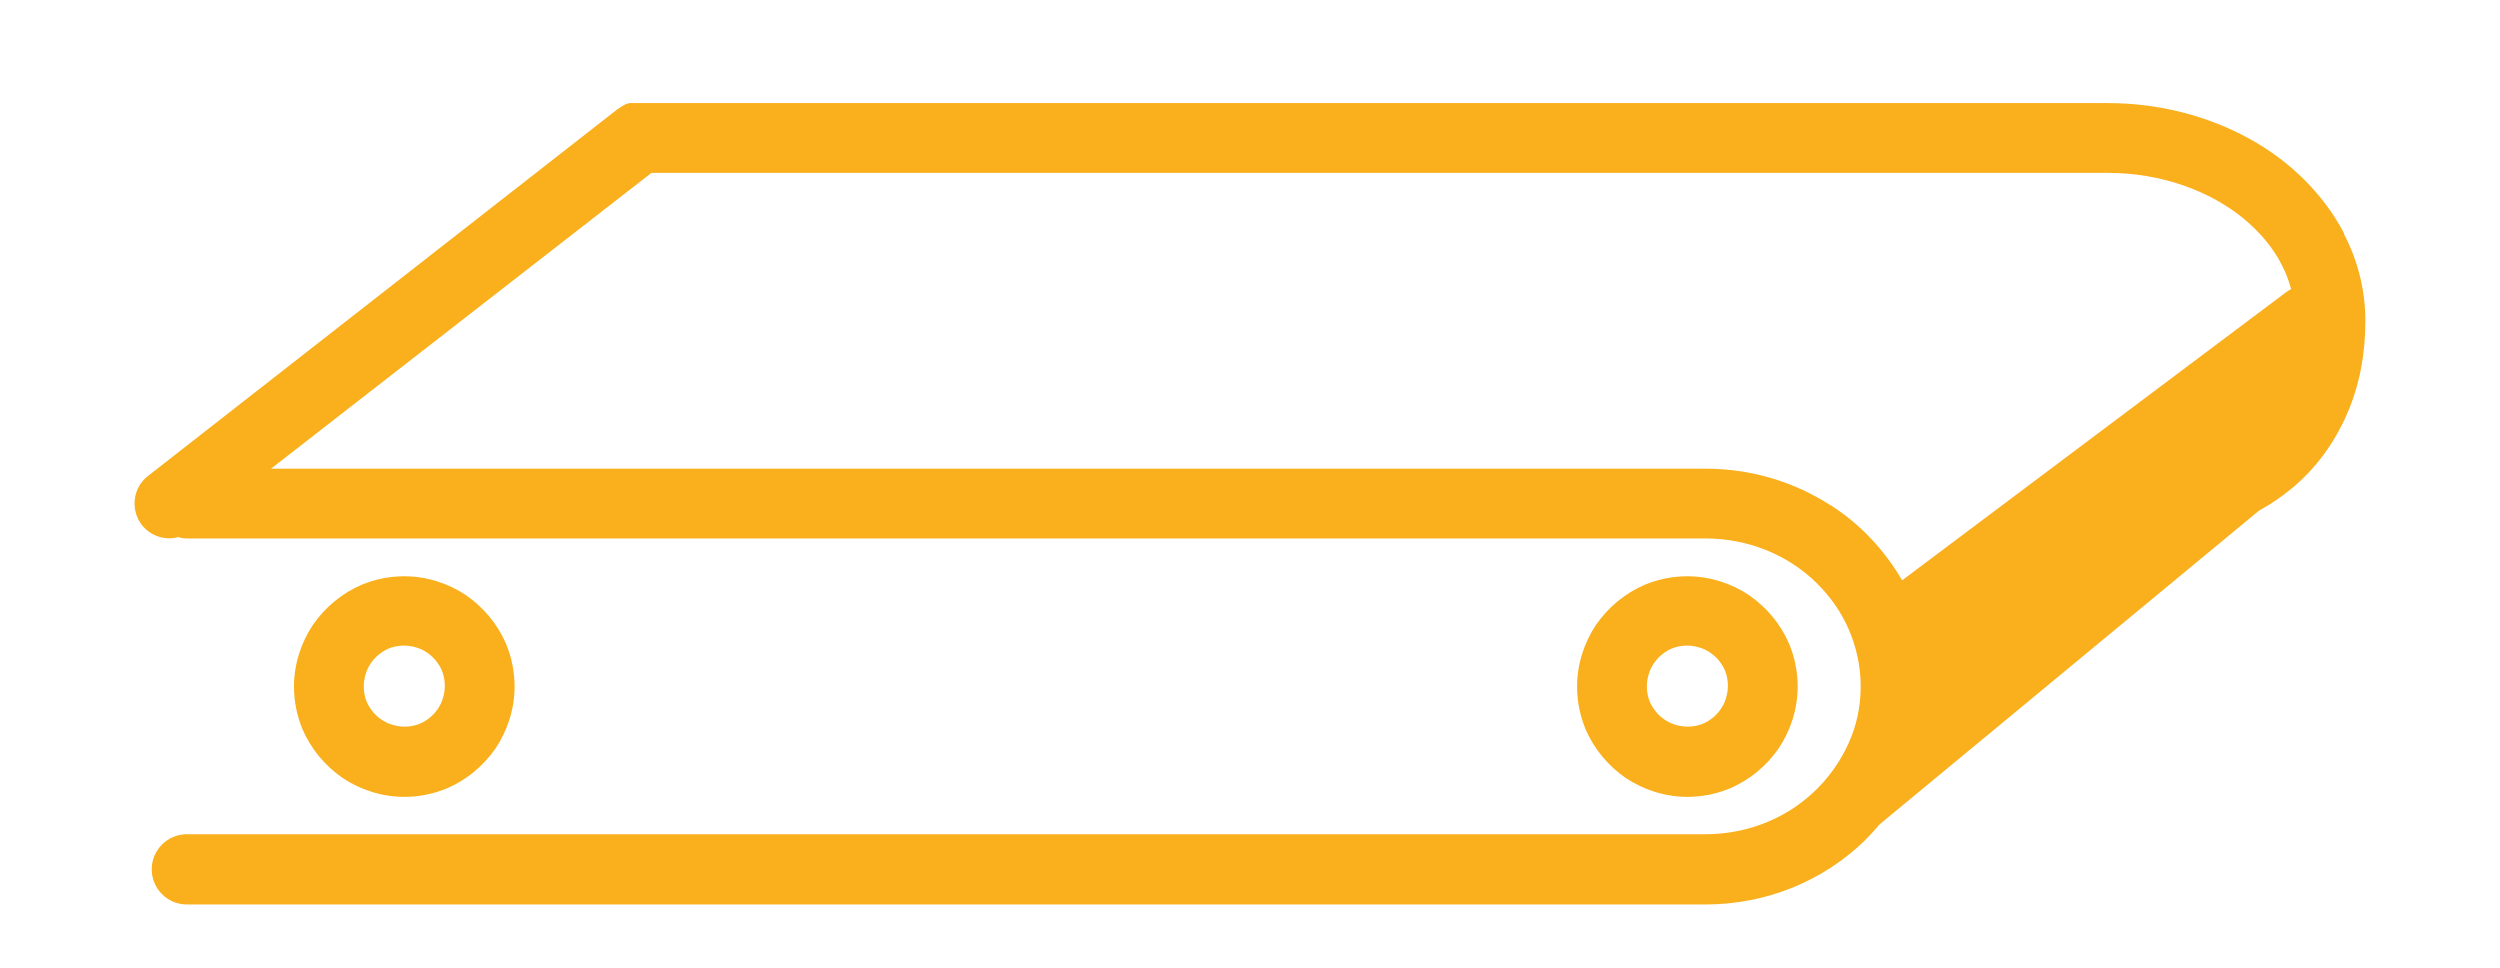 <?xml version="1.0" encoding="UTF-8"?> <svg xmlns="http://www.w3.org/2000/svg" id="Layer_1" version="1.1" viewBox="0 0 55.53 21.51"><defs><style> .st0 { fill: #faaf1c; } </style></defs><path class="st0" d="M52.07,5.19c-.46-.88-1.2-1.61-2.11-2.11-.91-.5-1.99-.79-3.14-.79H14.2s-.01,0-.02,0c-.02,0-.03,0-.05,0-.01,0-.02,0-.03,0-.01,0-.03,0-.04,0-.01,0-.02,0-.03,0-.01,0-.03,0-.04,0-.01,0-.02,0-.04.01-.01,0-.02,0-.04.01-.01,0-.02.01-.04.02-.01,0-.02.01-.03.02-.01,0-.02.01-.04.02,0,0-.02.01-.03.02-.01,0-.02.02-.04.03,0,0-.01,0-.02.01L3.29,10.57c-.34.26-.4.75-.14,1.09.2.25.52.35.81.27.06.02.13.03.19.03h0s33.73,0,33.73,0c.96,0,1.83.37,2.45.97.31.3.56.65.73,1.04.17.39.27.82.27,1.27,0,.45-.09.88-.27,1.27-.26.58-.69,1.09-1.24,1.45-.55.36-1.22.57-1.94.57H4.15c-.43,0-.78.35-.78.78s.35.78.78.78h33.73c1.37,0,2.62-.53,3.53-1.41.12-.12.23-.24.34-.37l8.43-6.97c.26-.14.49-.3.71-.48.55-.45.96-1.02,1.24-1.66.28-.64.41-1.34.41-2.07,0-.69-.17-1.35-.48-1.94ZM40.67,11.23c-.8-.52-1.76-.82-2.79-.82H6.02L14.47,3.84h32.35c1.19,0,2.26.4,3.01,1.01.37.31.67.66.86,1.05.09.17.15.34.2.52-.02.01-.04.03-.07.04l-8.57,6.43c-.39-.67-.93-1.25-1.59-1.67Z"></path><path class="st0" d="M7.61,17.28c.39.26.87.42,1.37.42.34,0,.66-.07.95-.19.44-.19.81-.5,1.08-.89.26-.39.42-.87.42-1.37,0-.34-.07-.66-.19-.95-.19-.44-.5-.81-.89-1.08-.39-.26-.87-.42-1.37-.42-.34,0-.66.07-.95.19-.44.19-.81.5-1.08.89-.26.39-.42.87-.42,1.37,0,.34.07.66.19.95.19.44.5.81.89,1.08ZM8.15,14.89c.07-.16.18-.3.33-.4.14-.1.31-.15.5-.15.13,0,.24.03.35.07.16.07.3.18.4.33.1.14.15.31.15.5,0,.13-.03.24-.07.35-.07.16-.18.3-.33.4-.14.1-.31.15-.5.15-.13,0-.24-.03-.35-.07-.16-.07-.3-.18-.4-.33-.1-.14-.15-.31-.15-.5,0-.13.03-.24.07-.35Z"></path><path class="st0" d="M36.11,17.28c.39.26.87.42,1.37.42.34,0,.66-.07.95-.19.44-.19.81-.5,1.08-.89.26-.39.42-.87.42-1.37,0-.34-.07-.66-.19-.95-.19-.44-.5-.81-.89-1.08-.39-.26-.87-.42-1.37-.42-.34,0-.66.07-.95.19-.44.19-.81.5-1.08.89-.26.39-.42.87-.42,1.37,0,.34.07.66.19.95.19.44.5.81.89,1.08ZM36.65,14.89c.07-.16.18-.3.33-.4.14-.1.31-.15.5-.15.13,0,.24.03.35.07.16.07.3.18.4.33.1.14.15.31.15.5,0,.13-.03.24-.07.35-.07.16-.18.3-.33.4-.14.1-.31.15-.5.15-.13,0-.24-.03-.35-.07-.16-.07-.3-.18-.4-.33-.1-.14-.15-.31-.15-.5,0-.13.03-.24.07-.35Z"></path></svg> 